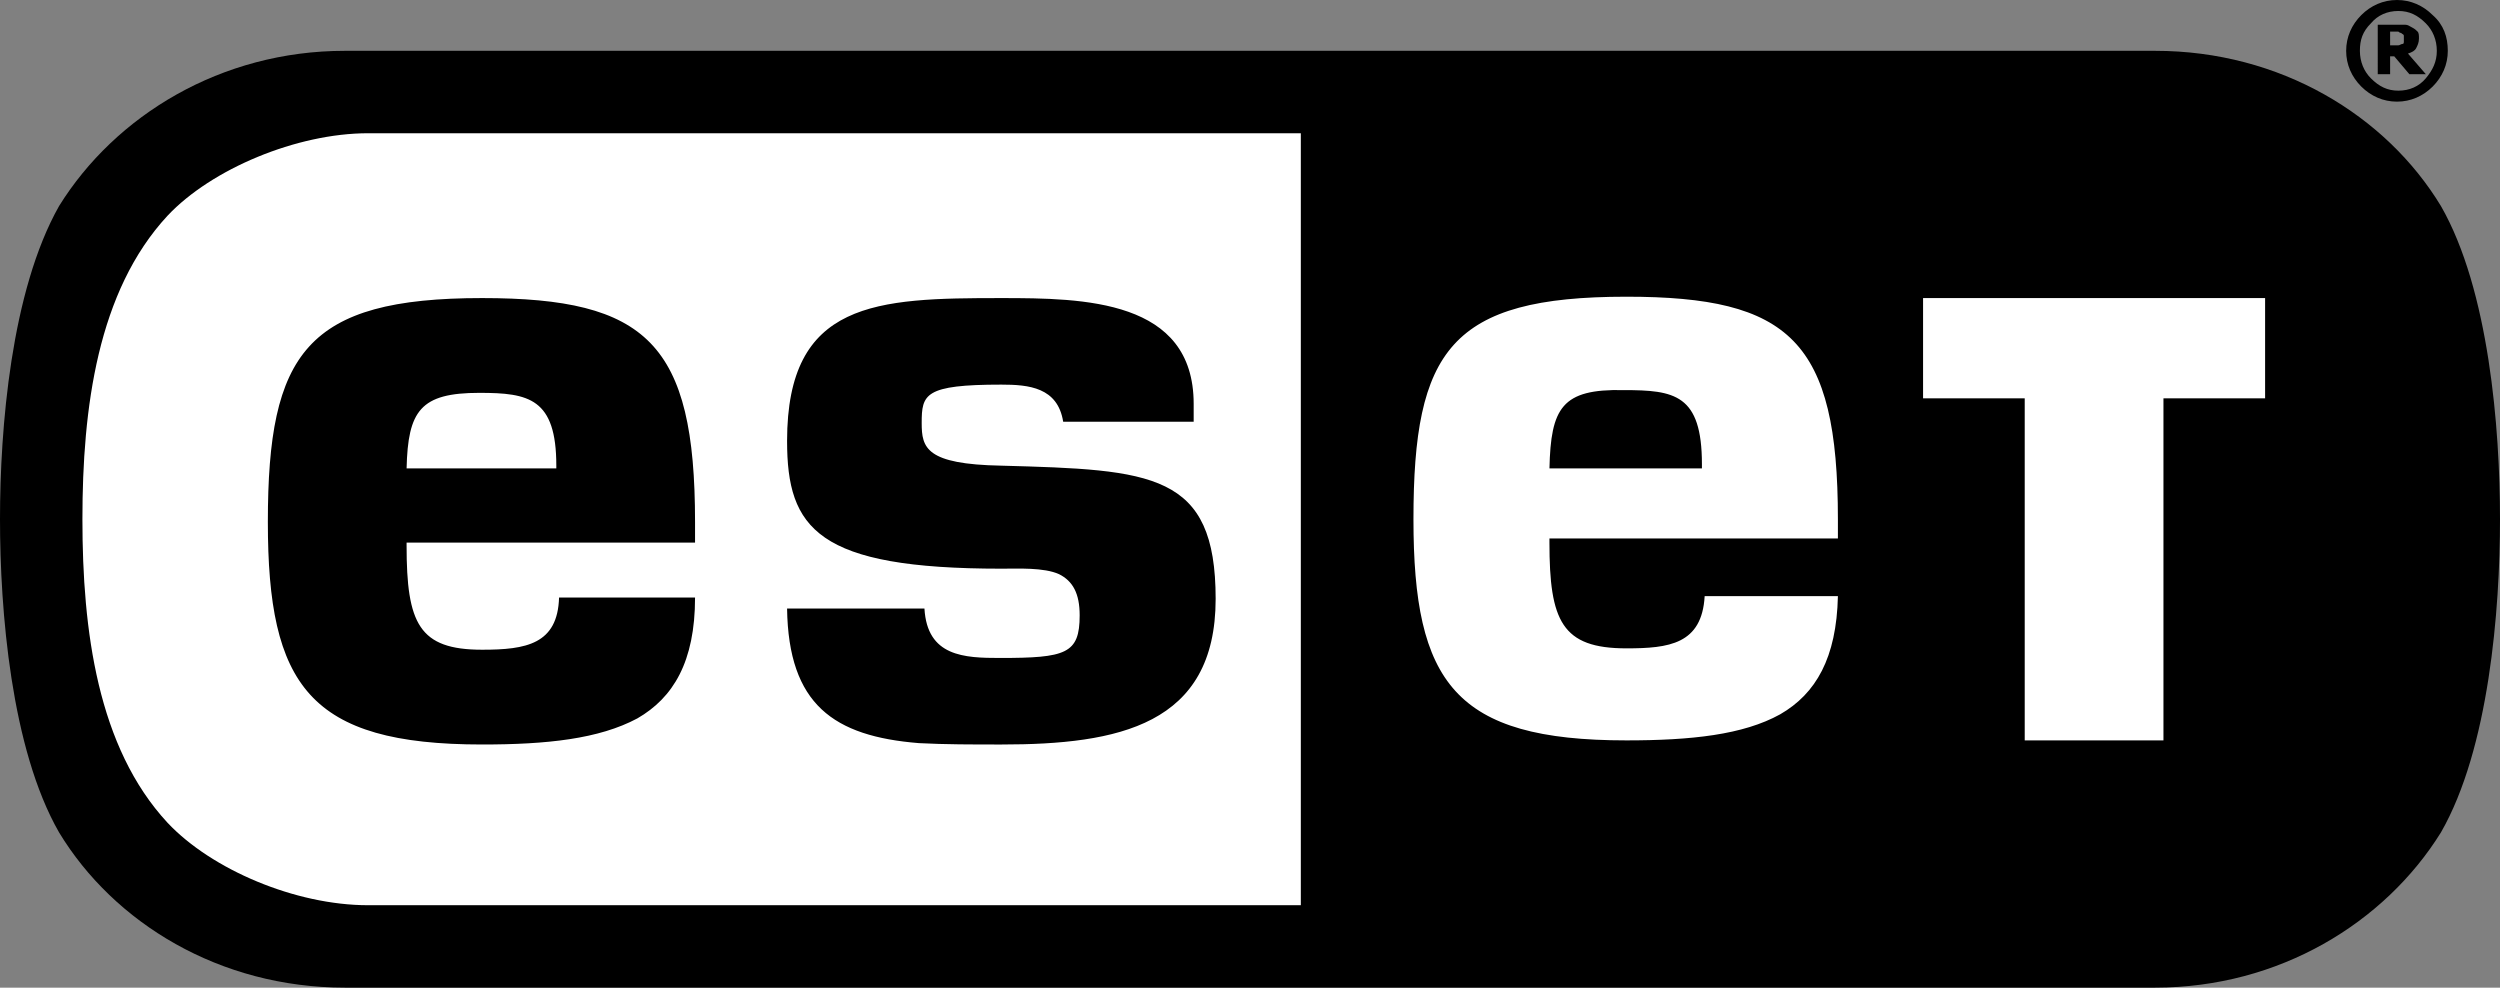 <?xml version="1.0" encoding="UTF-8"?><svg id="Layer_1" xmlns="http://www.w3.org/2000/svg" xmlns:xlink="http://www.w3.org/1999/xlink" viewBox="0 0 182 71.9"><rect x="0" y="0" width="182" height="71.9" fill="#808080" stroke="none"/><defs><style>.cls-1{clip-path:url(#clippath);}.cls-2{fill:none;}.cls-2,.cls-3,.cls-4{stroke-width:0px;}.cls-5{clip-path:url(#clippath-1);}.cls-6{clip-path:url(#clippath-2);}.cls-4{fill:#fff;}</style><clipPath id="clippath"><rect class="cls-2" width="182" height="71.9"/></clipPath><clipPath id="clippath-1"><rect class="cls-2" width="182" height="71.9"/></clipPath><clipPath id="clippath-2"><rect class="cls-2" width="182" height="71.9"/></clipPath></defs><g class="cls-1"><path class="cls-3" d="m175,2.8v-.2c0-.1-.1-.1-.2-.2-.1,0-.2-.1-.2-.1h-.6v1h.6c.1,0,.2-.1.3-.1s.1-.1.1-.2v-.2m1.6,2.6h-1.2l-1.1-1.3h-.3v1.3h-.9V1.8h2c.2,0,.3.1.5.2.2.1.3.2.4.3.1.1.1.3.1.5,0,.3-.1.5-.2.7-.1.2-.3.3-.6.4l1.3,1.5Zm.8-1.7c0-.8-.3-1.5-.8-2-.6-.6-1.2-.9-2-.9s-1.5.3-2,.9c-.6.6-.8,1.2-.8,2s.3,1.5.8,2c.6.6,1.2.9,2,.9s1.5-.3,2-.9c.5-.6.8-1.2.8-2m.8,0c0,1-.4,1.9-1.1,2.6-.7.7-1.6,1.1-2.6,1.1s-1.9-.4-2.6-1.1c-.7-.7-1.1-1.6-1.1-2.6s.4-1.9,1.1-2.6C172.6.4,173.5,0,174.5,0s1.9.4,2.6,1.1c.8.7,1.1,1.6,1.1,2.6"/></g><g class="cls-5"><path class="cls-3" d="m25.1,3.7c-9,0-16.7,4.7-20.8,11.3C.8,21.2,0,31.2,0,37.8s.8,16.7,4.3,22.8c4,6.6,11.7,11.3,20.8,11.3h131.8c9,0,16.7-4.7,20.8-11.3,3.5-6.1,4.3-16.2,4.3-22.8s-.8-16.7-4.3-22.8c-4-6.6-11.7-11.3-20.8-11.3,0,0-131.8,0-131.8,0Z"/></g><g class="cls-6"><path class="cls-4" d="m112.8,34.1h11.1v-.3c0-5.1-2-5.4-5.7-5.4-4.5-.1-5.3,1.3-5.4,5.7m-77.9-5.5c3.6,0,5.6.4,5.6,5.3v.2h-10.9c.1-4.2,1-5.5,5.3-5.5m-15.4,9.4c0,11.9,3,16.2,15.6,16.2,4.7,0,8.5-.4,11.3-1.9,2.6-1.5,4.2-4.1,4.2-8.8h-9.9c-.1,3.4-2.4,3.8-5.6,3.8-4.6,0-5.5-1.9-5.5-7.6v-.2h21v-1.5c0-13-3.5-16.3-15.5-16.3-12.8,0-15.6,4-15.6,16.3m37.8-5.9c0,6.4,2.2,9.3,15.6,9.3,1.2,0,3.1-.1,4.2.4,1,.5,1.5,1.4,1.5,3,0,2.8-1,3.1-5.8,3.1-2.6,0-5.3-.1-5.5-3.6h-10c.1,7,3.4,9.3,9.6,9.8,1.9.1,3.9.1,6,.1,8.5,0,15.6-1.4,15.6-10.6s-4.6-9.4-15.6-9.7c-5.5-.1-5.8-1.3-5.8-3.1,0-2.1.2-2.8,5.8-2.8,2,0,4.1.2,4.5,2.7h9.5v-1.3c0-7.6-8-7.7-14-7.7-9.1,0-15.6.2-15.6,10.4m82.8-10.4h24.8v7.3h-7.4v24.9h-10.1v-24.9h-7.4v-7.3h.1Zm-37.2,16.1c0-12.3,2.7-16.2,15.5-16.2,11.9,0,15.4,3.2,15.4,16.2v1.4h-21v.3c0,5.7.9,7.7,5.6,7.7,3.1,0,5.5-.3,5.7-3.8h9.7c-.1,4.5-1.6,7.1-4.2,8.6-2.7,1.5-6.5,1.9-11.2,1.9-12.5,0-15.5-4.2-15.5-16.1M12.2,59.9c-5.1-5.5-6.2-14-6.2-22.1s1.1-16.6,6.2-22.1c3.2-3.4,9.4-6,14.6-6h67.9v56.2H26.8c-5.3,0-11.4-2.6-14.6-6"/></g></svg>
